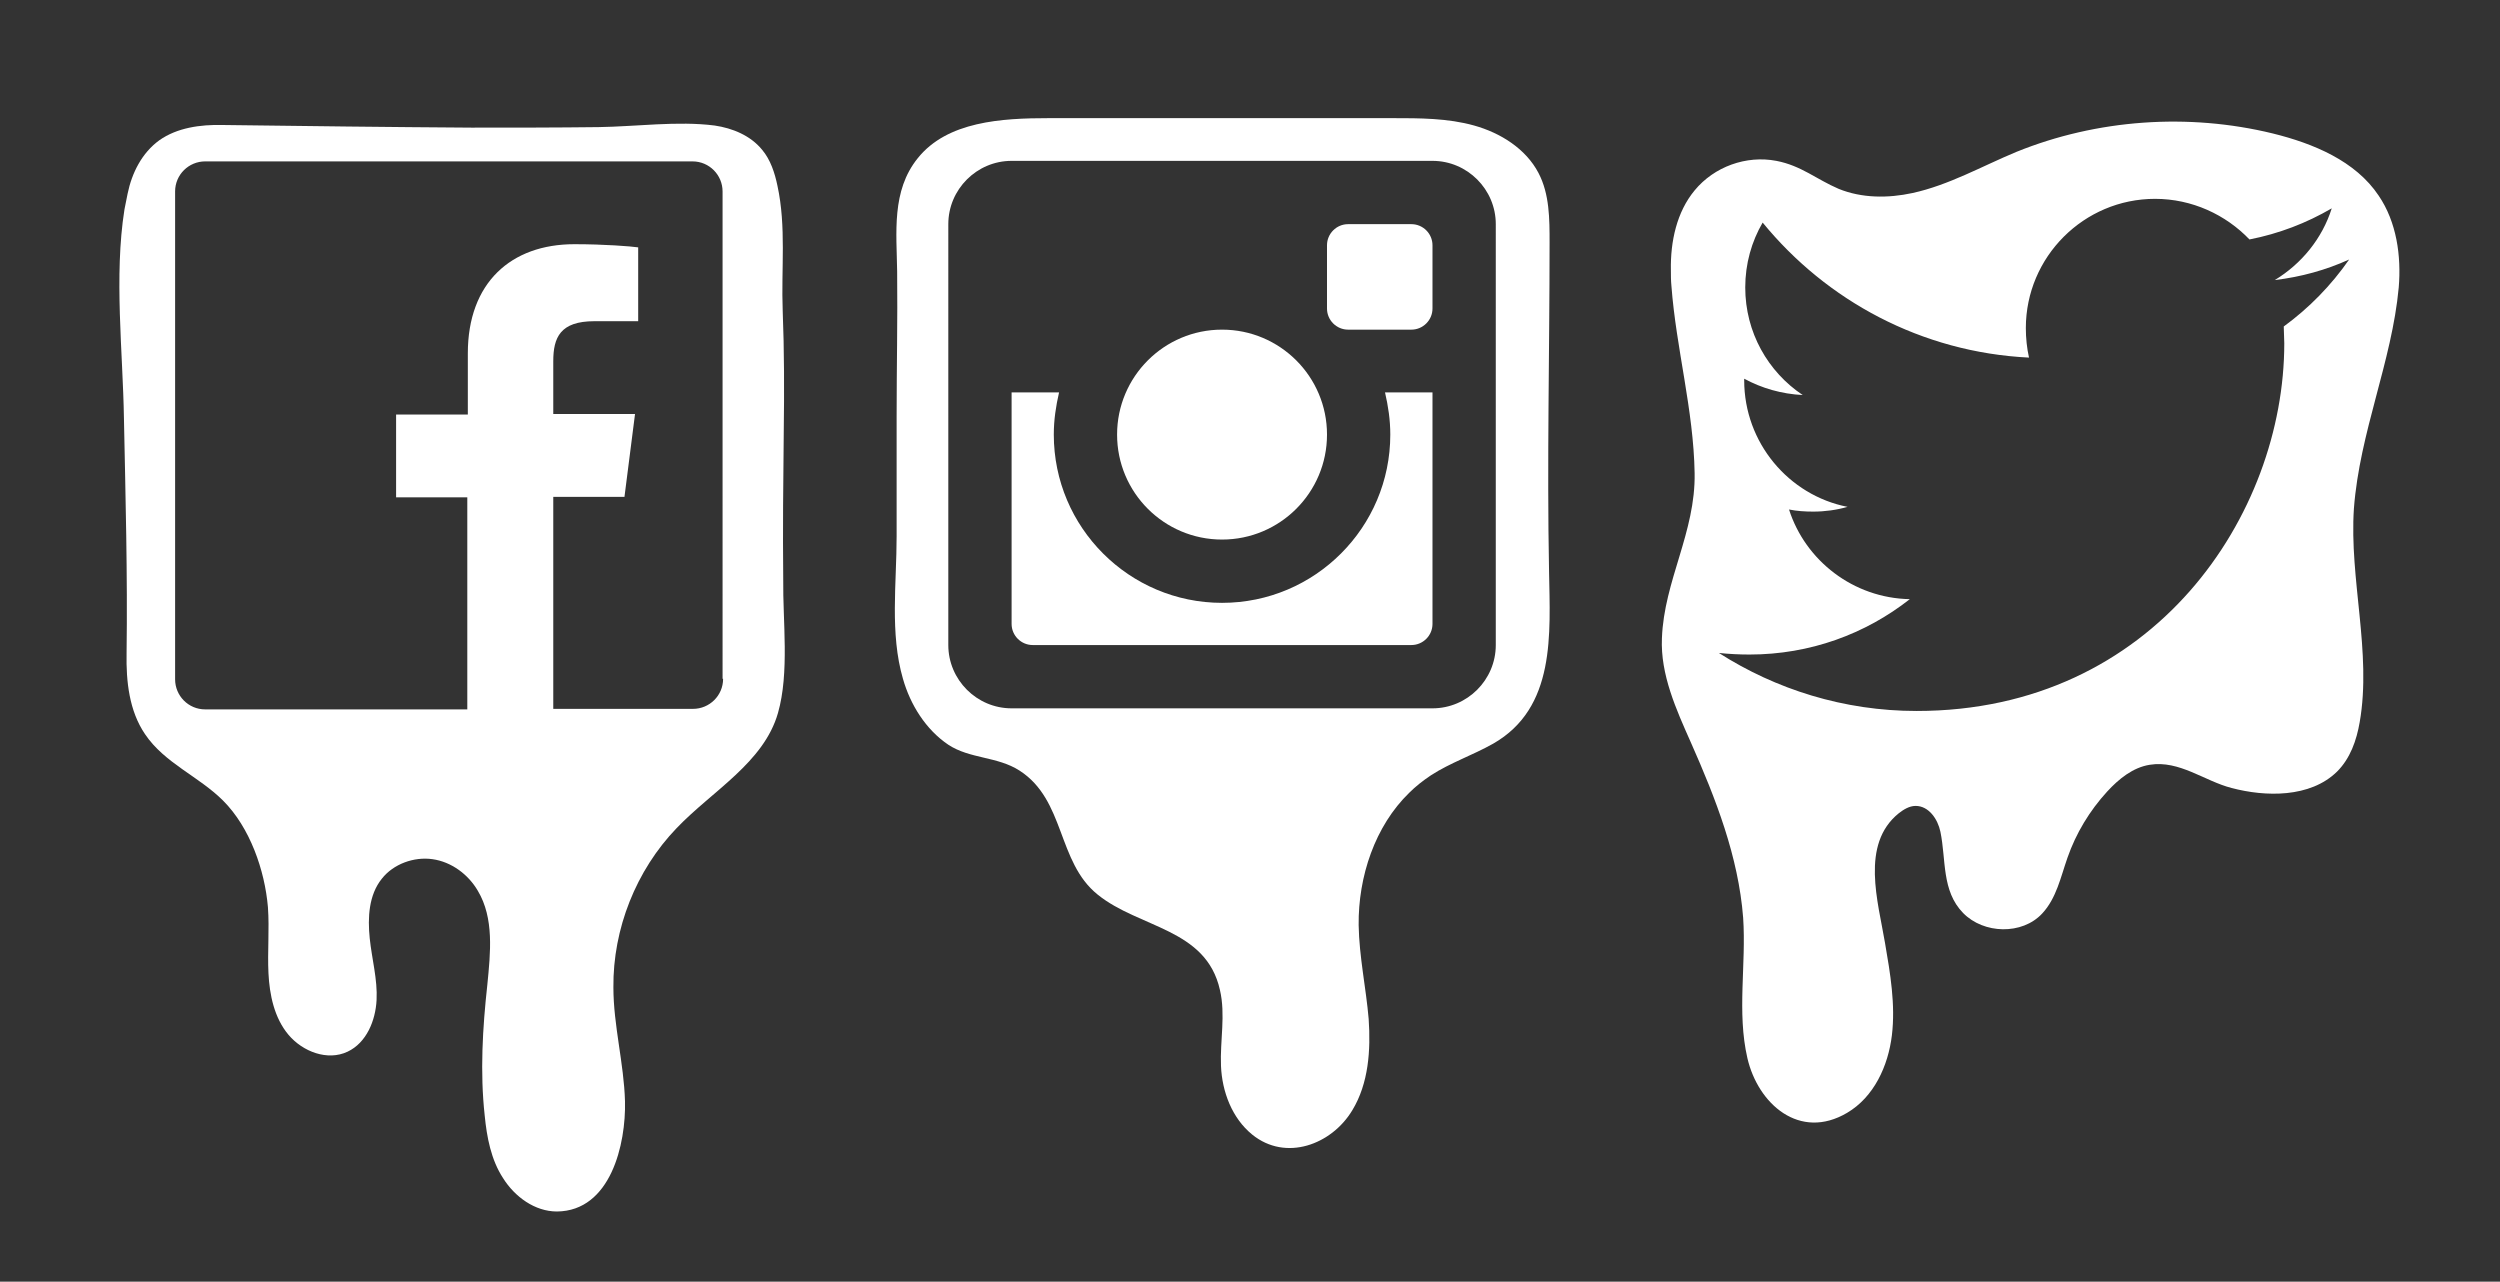 <?xml version="1.0" encoding="utf-8"?>
<!-- Generator: Adobe Illustrator 18.1.1, SVG Export Plug-In . SVG Version: 6.00 Build 0)  -->
<svg version="1.1" id="Layer_1" xmlns="http://www.w3.org/2000/svg" xmlns:xlink="http://www.w3.org/1999/xlink" x="0px" y="0px"
	 viewBox="0 0 474 243" enable-background="new 0 0 474 243" xml:space="preserve">
<rect x="0" y="0" width="474" height="243" fill="#333333" stroke="none"/>
<path fill="#FFFFFF" d="M148.6,81.9c0.1-7.7,0.1-15.4-0.2-23c-0.3-7.9,0.7-15.9-1-23.7c-0.5-2.4-1.3-4.9-2.9-6.8
	c-2.2-2.7-5.6-4.1-9-4.6c-7-0.9-14.9,0.2-22,0.3c-8,0.1-16,0.1-24.1,0.1c-15.7-0.1-31.5-0.3-47.2-0.5c-4.2-0.1-8.6,0.5-12,2.9
	c-3.3,2.4-5.2,6.2-6,10.1c-0.2,1-0.4,2-0.6,3c-2,12.6-0.3,27.1-0.1,39.6c0.3,14.9,0.7,29.7,0.5,44.6c-0.1,5.3,0.5,10.9,3.5,15.3
	c3.7,5.5,10.2,8,14.8,12.6c5.1,5.1,7.9,13.2,8.5,20.2c0.3,4.2-0.1,8.4,0.1,12.5s1.1,8.5,3.8,11.7c2.7,3.2,7.4,5,11.2,3.2
	c3.6-1.7,5.3-5.9,5.5-9.8c0.2-3.9-0.9-7.8-1.3-11.7c-0.4-3.9-0.2-8.2,2.3-11.3c2.2-2.8,6.1-4.2,9.6-3.7c3.6,0.5,6.8,2.9,8.6,6
	c3.1,5.2,2.4,11.7,1.8,17.8c-0.9,8.2-1.4,16.6-0.5,24.8c0.4,4.1,1.2,8.4,3.5,11.9c2.2,3.5,6,6.3,10.2,6.3
	c10.2-0.1,13.1-12.8,12.9-20.9c-0.2-7.2-2.2-14.4-2.2-21.6c-0.1-11.1,4.3-22.2,12-30.2c6.8-7.1,16.5-12.4,19.2-21.8
	c2.2-7.7,0.9-17.4,1-25.4C148.4,100.5,148.5,91.2,148.6,81.9z M137.1,128.7c0,3.2-2.6,5.7-5.7,5.7h-26.5V94.2h13.5l2-15.7h-15.5v-10
	c0-4.5,1.3-7.6,7.8-7.6l8.3,0v-14c-1.4-0.2-6.4-0.6-12.1-0.6c-12,0-20.2,7.3-20.2,20.7v11.6H75.1v15.7h13.5v40.2H38.9
	c-3.2,0-5.7-2.6-5.7-5.7V36.3c0-3.2,2.6-5.7,5.7-5.7h92.4c3.2,0,5.7,2.6,5.7,5.7V128.7z"/>
<g>
	<circle fill="#FFFFFF" cx="231.7" cy="82.4" r="19.9"/>
	<path fill="#FFFFFF" d="M263.6,82.4c0,17.6-14.3,31.9-31.9,31.9c-17.6,0-31.9-14.3-31.9-31.9c0-2.8,0.4-5.4,1-8h-9v43.9
		c0,2.2,1.8,4,4,4h71.8c2.2,0,4-1.8,4-4V74.4h-9C263.2,77,263.6,79.6,263.6,82.4z"/>
	<path fill="#FFFFFF" d="M293.8,46c0-4.5,0-9.2-2.1-13.2c-2.4-4.6-7.2-7.6-12.2-9c-5-1.4-10.3-1.4-15.5-1.4c-21.7,0-43.4,0-65.1,0
		c-9,0-19.3,0.6-24.9,7.6c-5,6.2-4,14.1-3.9,21.5c0.1,9.1-0.1,18.2-0.1,27.4c0,7.6,0,15.2,0,22.8c0,8.9-1.3,18.4,1.2,27
		c1.4,4.9,4.3,9.6,8.6,12.5c4.1,2.7,9.3,2.2,13.5,4.9c8.7,5.6,7.1,17.3,14.8,23.5c7.9,6.4,20.6,6.4,23.2,18.1
		c1.1,4.7,0,9.6,0.2,14.4c0.2,4.9,2.1,9.9,5.9,13c6.4,5.2,15.1,1.9,19-4.6c3.1-5.1,3.5-11.4,3.1-17.3c-0.5-5.9-1.8-11.8-1.9-17.8
		c-0.1-9.2,3.1-18.8,9.6-25.1c1.2-1.2,2.6-2.3,4.1-3.3c3.7-2.4,7.9-3.8,11.8-6c11.9-6.8,10.8-20.8,10.6-32.7
		C293.3,87.5,293.8,66.8,293.8,46z M283.6,122.3c0,6.6-5.4,12-12,12h-79.8c-6.6,0-12-5.4-12-12V42.5c0-6.6,5.4-12,12-12h79.8
		c6.6,0,12,5.4,12,12V122.3z"/>
	<path fill="#FFFFFF" d="M267.6,42.5h-12c-2.2,0-4,1.8-4,4v12c0,2.2,1.8,4,4,4h12c2.2,0,4-1.8,4-4v-12
		C271.6,44.3,269.8,42.5,267.6,42.5z"/>
</g>
<path fill="#FFFFFF" d="M454.8,54.5c0.5-6-0.4-12.4-3.8-17.4c-4.4-6.6-12.4-9.9-20.1-11.8c-16-3.9-33.3-2.7-48.6,3.5
	c-6.5,2.7-12.8,6.3-19.7,7.8c-4.6,1-9.6,1-14-0.8c-4.2-1.8-7.1-4.4-11.8-5.3c-5.7-1.1-11.8,1.1-15.5,5.6c-3.4,4.1-4.6,9.7-4.5,15.1
	c0,1,0,2,0.1,3c0.9,11.9,4.2,23.5,4.4,35.5c0.2,11.2-5.8,20.4-6.2,31.3c-0.3,6.9,2.7,13.5,5.5,19.8c4.7,10.6,9,21.6,9.9,33.2
	c0.6,8.9-1.2,17.9,0.8,26.6c2,8.7,9.9,15.7,18.9,10.4c5.1-3,7.8-8.9,8.5-14.7c0.7-5.8-0.3-11.7-1.3-17.5c-1.3-7.8-4.7-18.7,2.6-24.6
	c0.9-0.7,2-1.4,3.2-1.4c2.5,0,4.2,2.5,4.7,4.9c1.1,5.3,0.2,11.2,4.3,15.4c3.9,4,11.2,4.2,15,0.1c2.7-2.9,3.5-6.9,4.8-10.6
	c1.6-4.6,4.2-8.9,7.5-12.5c2.2-2.4,4.9-4.6,8.1-5.1c5.6-0.9,10.4,3.1,15.5,4.4c6.4,1.7,14.9,1.9,20-3.1c2.5-2.5,3.7-5.9,4.3-9.4
	c2.3-13.2-2-27.1-1.1-40.5C447.4,81.9,453.5,68.6,454.8,54.5z M433,61.9c0,1.1,0.1,2.1,0.1,3.2c0,32.4-24.6,69.7-69.7,69.7
	c-13.8,0-26.7-4.1-37.5-11c1.9,0.2,3.9,0.3,5.8,0.3c11.5,0,22-3.9,30.4-10.5c-10.7-0.2-19.8-7.3-22.9-17c1.5,0.3,3,0.4,4.6,0.4
	c2.2,0,4.4-0.3,6.5-0.9c-11.2-2.2-19.6-12.2-19.6-24c0-0.1,0-0.2,0-0.3c3.3,1.8,7.1,2.9,11.1,3.1c-6.6-4.4-10.9-11.9-10.9-20.4
	c0-4.5,1.2-8.7,3.3-12.3c12.1,14.8,30.1,24.6,50.5,25.6c-0.4-1.8-0.6-3.7-0.6-5.6c0-13.5,11-24.5,24.5-24.5c7,0,13.4,3,17.9,7.7
	c5.6-1.1,10.8-3.1,15.6-5.9c-1.8,5.7-5.7,10.5-10.8,13.6c5-0.6,9.7-1.9,14.1-3.9C442,54.1,437.8,58.4,433,61.9z"/>
</svg>
